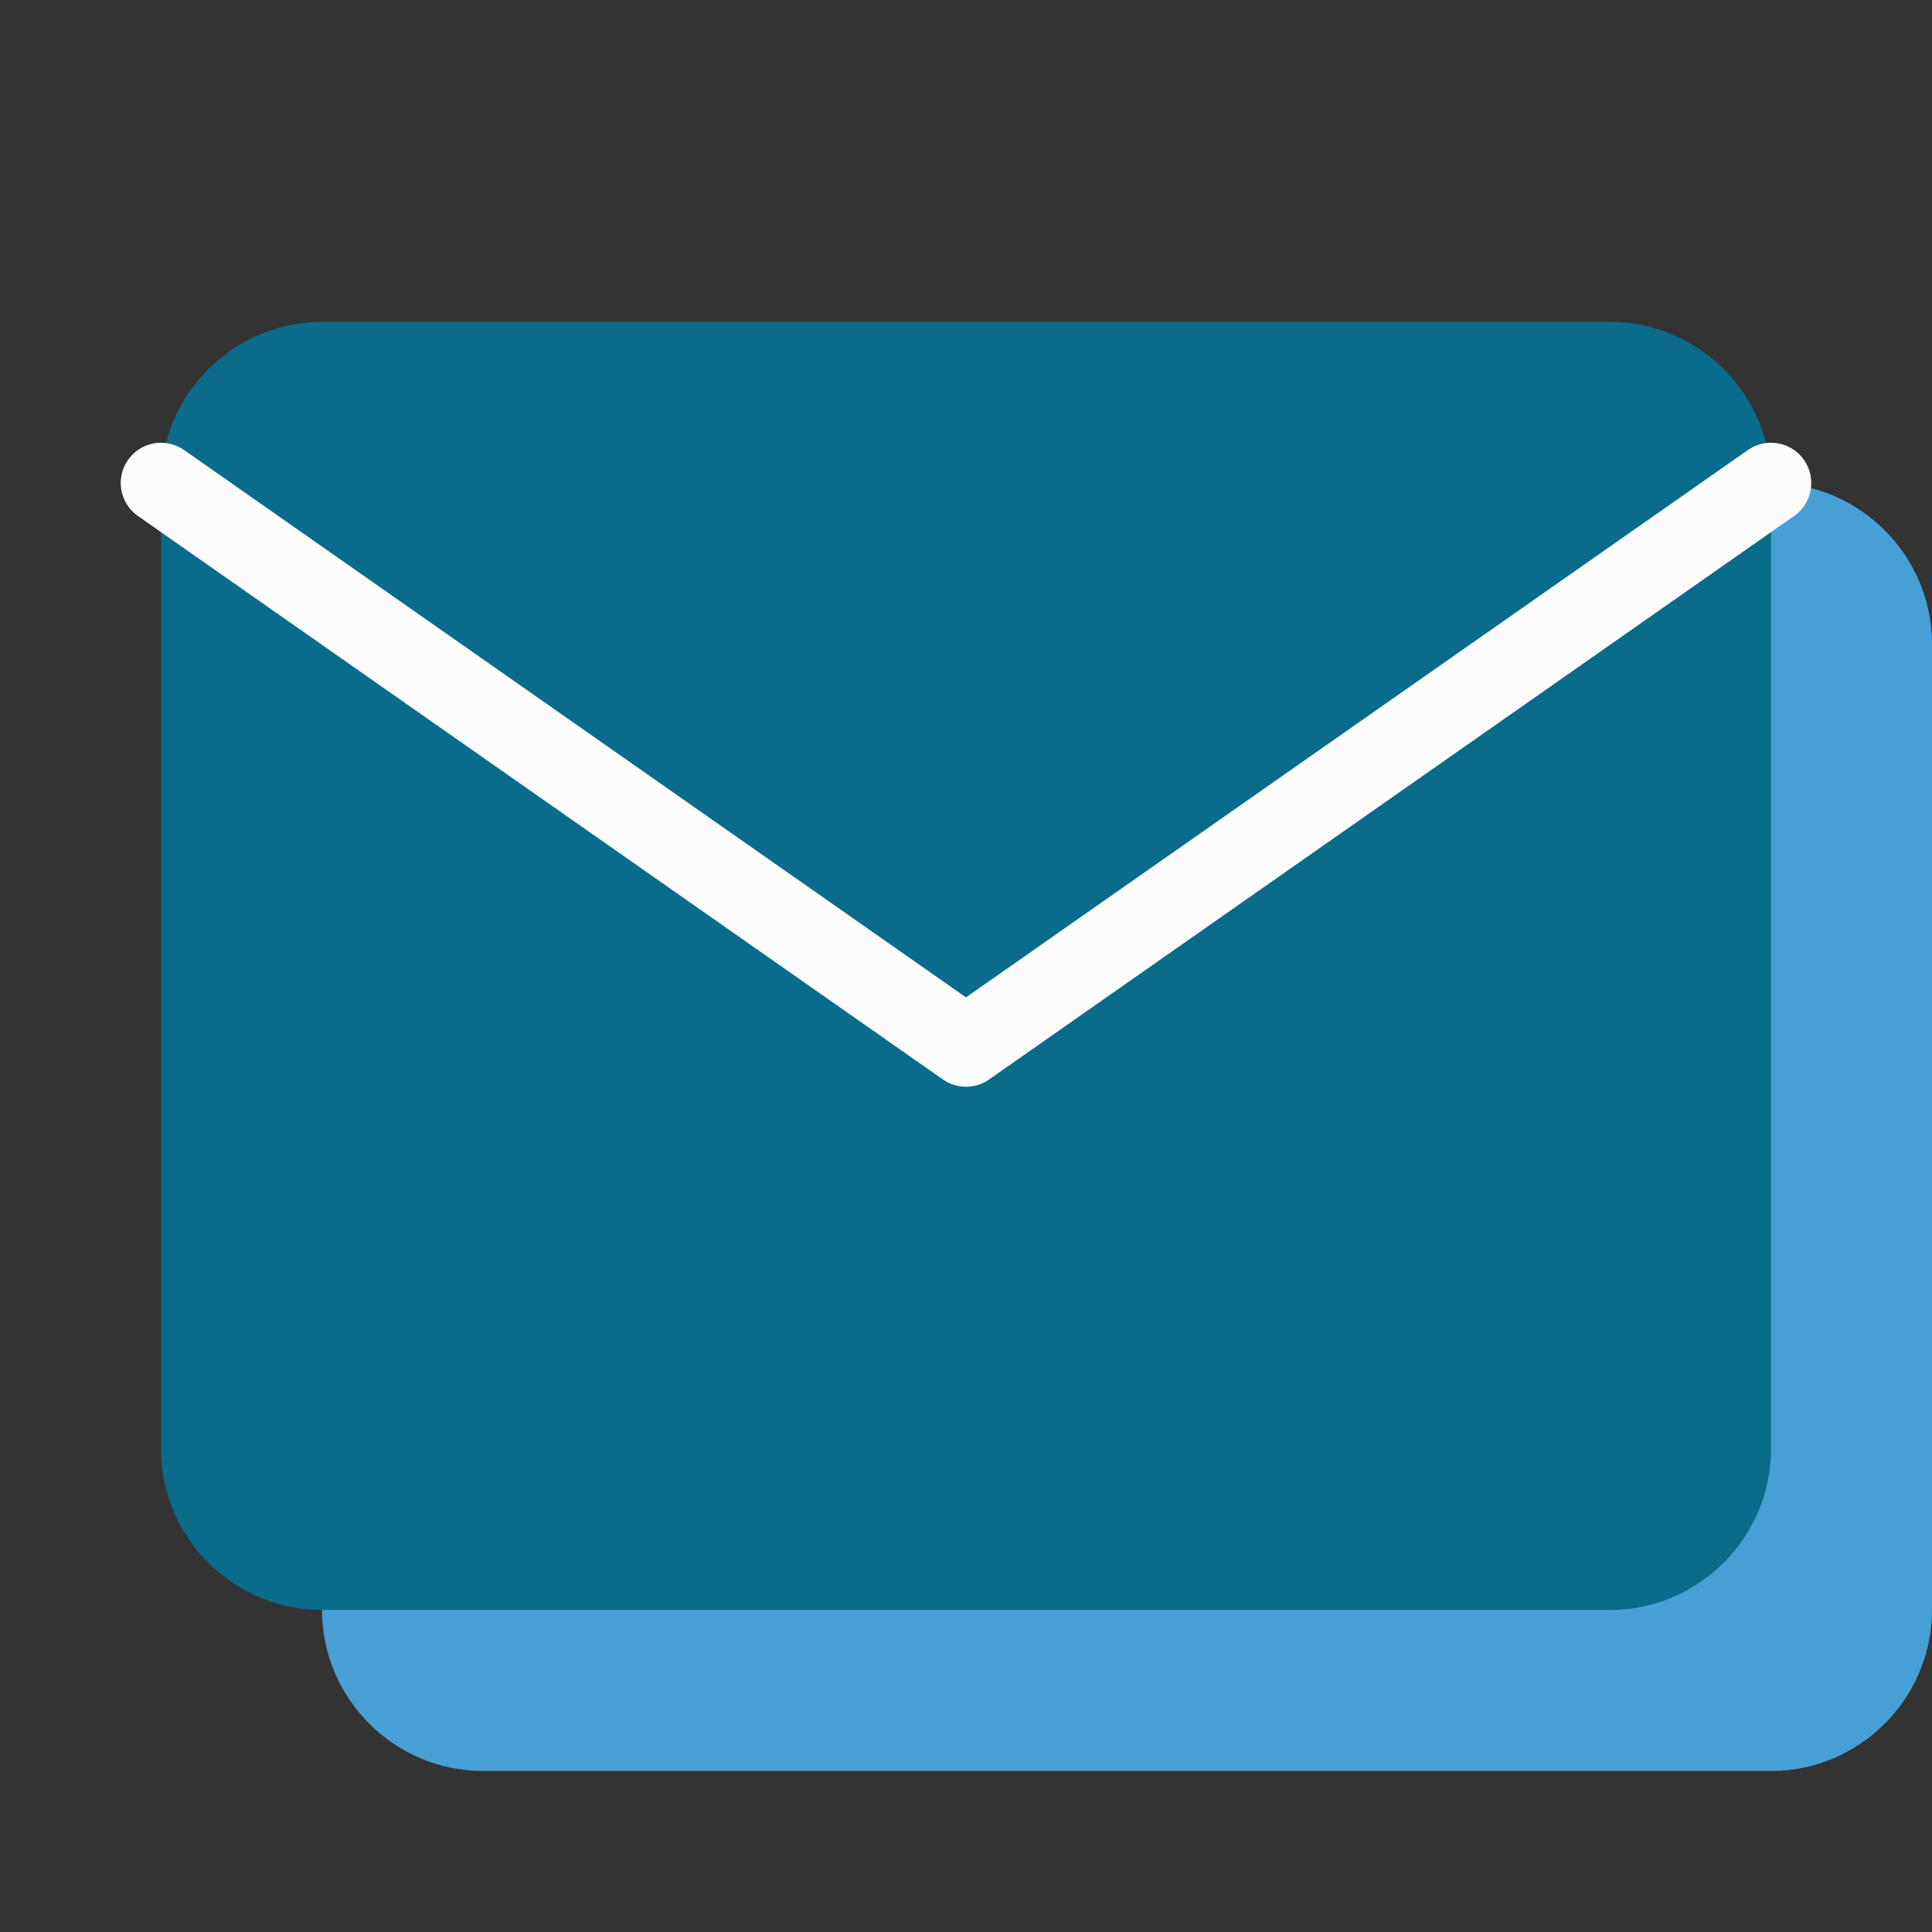 <?xml version="1.0" encoding="UTF-8"?>
<!-- Generated by Pixelmator Pro 3.6.9 -->
<svg width="24" height="24" viewBox="0 0 24 24" xmlns="http://www.w3.org/2000/svg">
    <rect x="0" y="0" width="24" height="24" fill="#333333" stroke="none"/>
    <path id="Path" fill="#489fd5" stroke="none" d="M 22 22 L 6 22 C 4.9 22 4 21.1 4 20 L 4 8 C 4 6.9 4.9 6 6 6 L 22 6 C 23.1 6 24 6.9 24 8 L 24 20 C 24 21.1 23.1 22 22 22 Z"/>
    <path id="Path-1" fill="#0a6b8b" stroke="none" d="M 20 20 L 4 20 C 2.9 20 2 19.1 2 18 L 2 6 C 2 4.9 2.9 4 4 4 L 20 4 C 21.1 4 22 4.9 22 6 L 22 18 C 22 19.1 21.1 20 20 20 Z"/>
    <path id="Path-2" fill="#0a6b8b" stroke="none" d="M 20 4 L 4 4 C 2.9 4 2 4.9 2 6 L 12 13 L 22 6 C 22 4.9 21.1 4 20 4 Z"/>
    <path id="Path-3" fill="none" stroke="#fcfcfc" stroke-linecap="round" stroke-linejoin="round" d="M 2 6 L 12 13 L 22 6"/>
</svg>
